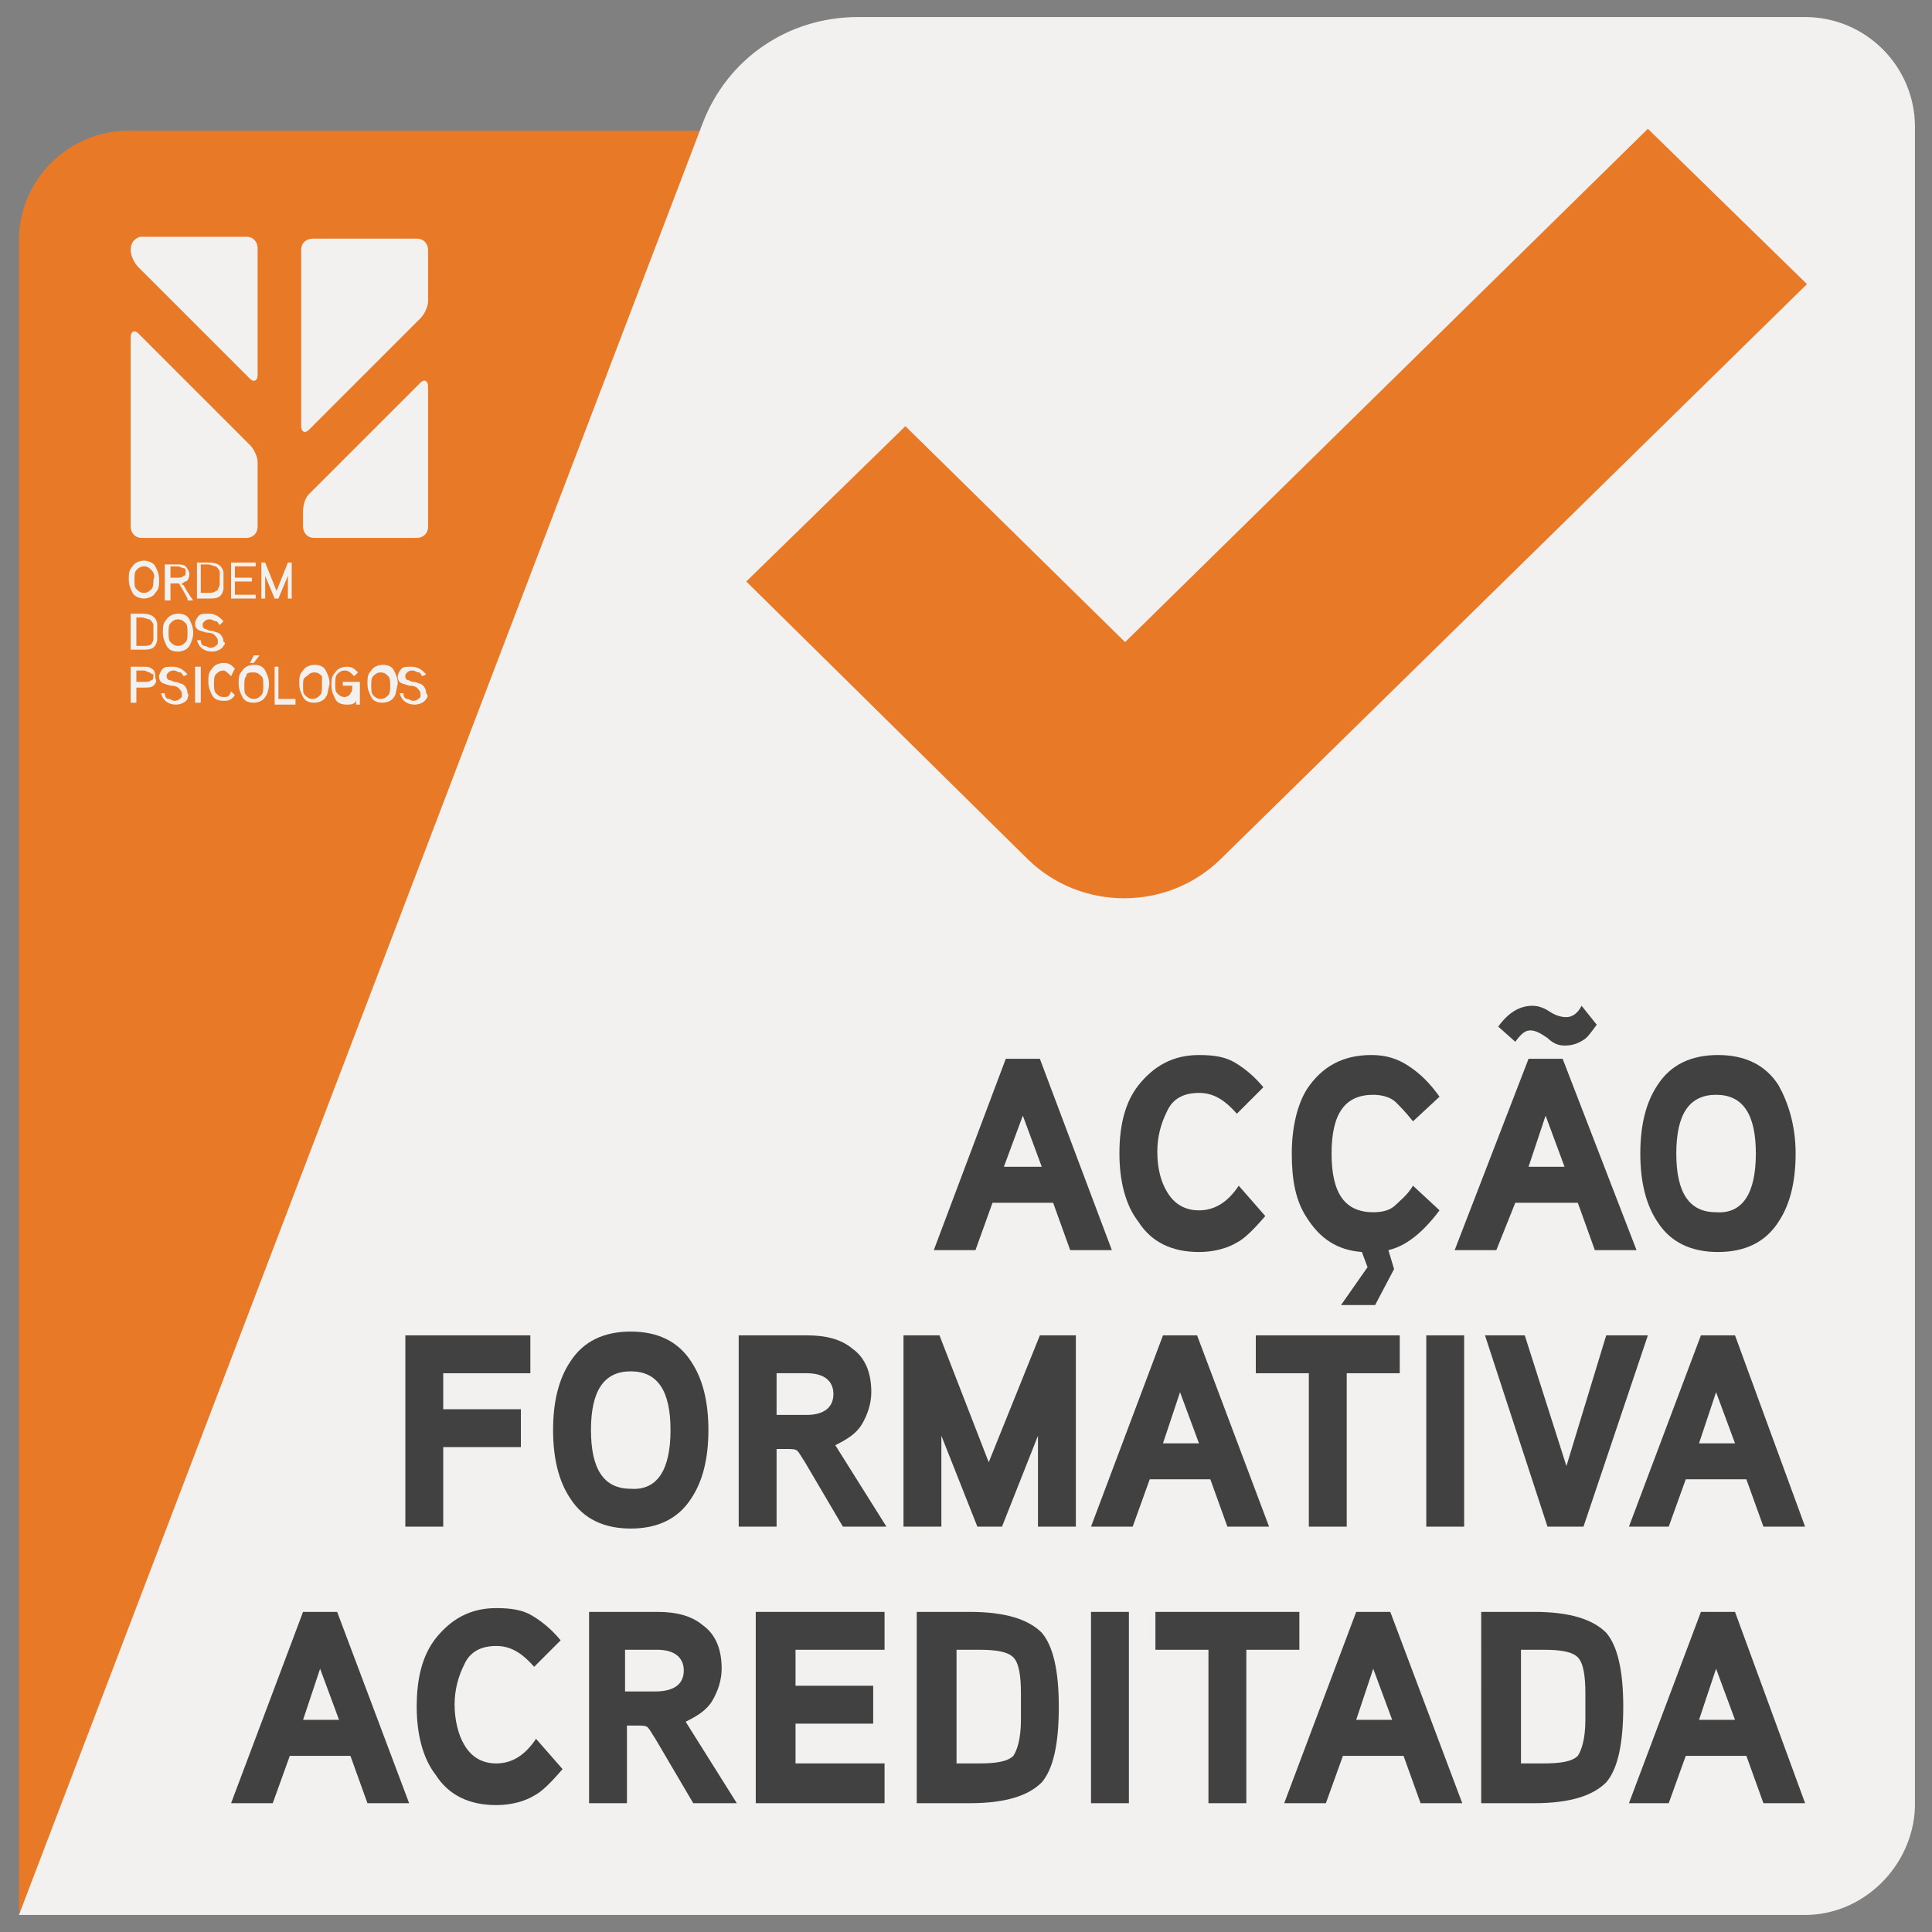 <?xml version="1.0" encoding="utf-8"?>
<!-- Generator: Adobe Illustrator 20.1.0, SVG Export Plug-In . SVG Version: 6.00 Build 0)  -->
<svg version="1.1" id="Layer_1" xmlns="http://www.w3.org/2000/svg" xmlns:xlink="http://www.w3.org/1999/xlink" x="0px" y="0px"
	 viewBox="0 0 102 102" style="enable-background:new 0 0 102 102;" xml:space="preserve">
<rect x="0" y="0" width="102" height="102" fill="#808080" stroke="none"/>
<style type="text/css">
	.st0{fill:#E87A27;}
	.st1{fill:#F2F1F0;}
	.st2{fill:#414142;}
</style>
<g>
	<path class="st0" d="M83,100.9H1V12.7c0-3.2,2.6-5.8,5.8-5.8h73.5C81.8,6.8,83,8,83,9.5V100.9z"/>
	<path class="st1" d="M8.2,31.3c-0.1,0.2-0.4,0.3-0.6,0.3S7.1,31.5,7,31.3c-0.1-0.2-0.2-0.4-0.2-0.7c0-0.3,0-0.5,0.2-0.7
		c0.1-0.2,0.4-0.3,0.6-0.3s0.5,0.1,0.6,0.3c0.1,0.2,0.2,0.4,0.2,0.7C8.4,30.9,8.4,31.1,8.2,31.3 M8,30.1c-0.1-0.1-0.2-0.2-0.4-0.2
		c-0.2,0-0.3,0.1-0.4,0.2c-0.1,0.1-0.1,0.3-0.1,0.5c0,0.3,0,0.4,0.1,0.5c0.1,0.1,0.2,0.2,0.4,0.2c0.2,0,0.3-0.1,0.4-0.2
		c0.1-0.1,0.1-0.3,0.1-0.5C8.2,30.4,8.1,30.2,8,30.1"/>
	<path class="st1" d="M9.9,31.6c0,0-0.2-0.4-0.4-0.7c0-0.1-0.1-0.1-0.1-0.1c0,0-0.1,0-0.1,0H9v0.9H8.7v-1.9h0.7c0.1,0,0.3,0,0.4,0.1
		c0.1,0.1,0.2,0.3,0.2,0.4c0,0.2-0.1,0.4-0.2,0.4c-0.1,0-0.1,0.1-0.2,0.1c0,0,0,0.1,0.1,0.1c0.2,0.4,0.5,0.8,0.5,0.8H9.9z M9.7,30
		c-0.1,0-0.2-0.1-0.3-0.1H9v0.6h0.4c0.1,0,0.2,0,0.3-0.1c0.1,0,0.1-0.1,0.1-0.2C9.8,30.1,9.8,30,9.7,30"/>
	<path class="st1" d="M11.8,31.1c-0.1,0.5-0.4,0.5-0.8,0.5h-0.6v-1.9H11c0.4,0,0.7,0.1,0.8,0.5c0,0.1,0,0.3,0,0.4
		C11.8,30.8,11.8,31,11.8,31.1 M11.6,30.2c0-0.1-0.1-0.2-0.2-0.3c-0.1,0-0.3-0.1-0.4-0.1h-0.4v1.5H11c0.1,0,0.3,0,0.4-0.1
		c0.1,0,0.1-0.1,0.2-0.3c0-0.1,0-0.3,0-0.4C11.6,30.5,11.6,30.3,11.6,30.2"/>
	<polygon class="st1" points="12.2,31.6 12.2,29.7 13.5,29.7 13.5,29.9 12.4,29.9 12.4,30.5 13.3,30.5 13.3,30.7 12.4,30.7 
		12.4,31.4 13.5,31.4 13.5,31.6 	"/>
	<polygon class="st1" points="15.2,31.6 15.2,30.4 14.7,31.6 14.5,31.6 14,30.4 14,31.6 13.8,31.6 13.8,29.7 14,29.7 14.6,31.2 
		15.2,29.7 15.4,29.7 15.4,31.6 	"/>
	<path class="st1" d="M8.3,33.8c-0.1,0.5-0.4,0.5-0.8,0.5H6.9v-1.9h0.6c0.4,0,0.7,0.1,0.8,0.5c0,0.1,0,0.3,0,0.4
		C8.3,33.6,8.3,33.8,8.3,33.8 M8.1,33c0-0.1-0.1-0.2-0.2-0.3c-0.1,0-0.3-0.1-0.4-0.1H7.2v1.5h0.4c0.1,0,0.3,0,0.4-0.1
		C8,34,8,34,8.1,33.8c0-0.1,0-0.3,0-0.4C8.1,33.3,8.1,33.1,8.1,33"/>
	<path class="st1" d="M10,34.1c-0.1,0.2-0.4,0.3-0.6,0.3c-0.3,0-0.5-0.1-0.6-0.3c-0.1-0.2-0.2-0.4-0.2-0.7s0-0.5,0.2-0.7
		c0.1-0.2,0.4-0.3,0.6-0.3c0.3,0,0.5,0.1,0.6,0.3c0.1,0.2,0.2,0.4,0.2,0.7S10.1,33.9,10,34.1 M9.8,32.9c-0.1-0.1-0.2-0.2-0.4-0.2
		c-0.2,0-0.3,0.1-0.4,0.2c-0.1,0.1-0.1,0.3-0.1,0.5s0,0.4,0.1,0.5c0.1,0.1,0.2,0.2,0.4,0.2c0.2,0,0.3-0.1,0.4-0.2
		c0.1-0.1,0.1-0.3,0.1-0.5S9.9,33,9.8,32.9"/>
	<path class="st1" d="M11.8,34.1c-0.1,0.2-0.4,0.3-0.6,0.3c-0.4,0-0.7-0.2-0.8-0.6l0.2,0c0,0.2,0.1,0.3,0.2,0.3
		c0.1,0,0.2,0.1,0.3,0.1c0.2,0,0.3-0.1,0.4-0.2c0-0.1,0-0.1,0-0.2c0-0.1-0.1-0.2-0.2-0.3c0,0-0.1-0.1-0.4-0.1
		c-0.3-0.1-0.4-0.1-0.5-0.2c-0.1-0.1-0.1-0.2-0.1-0.3c0-0.1,0.1-0.3,0.2-0.4c0.1-0.1,0.3-0.1,0.5-0.1c0.3,0,0.5,0.1,0.7,0.3
		c0,0,0,0,0.1,0.1L11.6,33c-0.1-0.1-0.1-0.2-0.2-0.2c-0.1,0-0.2-0.1-0.3-0.1c-0.1,0-0.2,0-0.3,0.1c-0.1,0.1-0.1,0.1-0.1,0.2
		c0,0.1,0,0.1,0.1,0.2c0.1,0,0.2,0.1,0.3,0.1c0.2,0,0.3,0.1,0.4,0.1c0.2,0.1,0.3,0.3,0.3,0.5C11.9,33.9,11.9,34,11.8,34.1"/>
	<path class="st1" d="M8.1,36.2c-0.1,0.1-0.3,0.1-0.4,0.1H7.2v0.8H6.9v-1.9h0.7c0.1,0,0.3,0,0.4,0.1c0.2,0.1,0.2,0.3,0.2,0.5
		C8.3,36,8.2,36.1,8.1,36.2 M7.9,35.5c-0.1,0-0.2-0.1-0.3-0.1H7.2v0.6h0.5c0.1,0,0.2,0,0.3-0.1c0.1,0,0.1-0.1,0.1-0.3
		C8.1,35.6,8,35.6,7.9,35.5"/>
	<path class="st1" d="M9.9,36.9c-0.1,0.2-0.4,0.3-0.6,0.3c-0.4,0-0.7-0.2-0.8-0.6l0.2,0c0,0.2,0.1,0.3,0.2,0.3
		c0.1,0,0.2,0.1,0.3,0.1c0.2,0,0.3-0.1,0.4-0.2c0-0.1,0-0.1,0-0.2c0-0.1-0.1-0.2-0.2-0.3c0,0-0.1-0.1-0.4-0.1
		c-0.3-0.1-0.4-0.1-0.5-0.2c-0.1-0.1-0.1-0.2-0.1-0.3c0-0.1,0.1-0.3,0.2-0.4c0.1-0.1,0.3-0.1,0.5-0.1c0.3,0,0.5,0.1,0.7,0.3
		c0,0,0,0,0.1,0.1l-0.2,0.1c-0.1-0.1-0.1-0.2-0.2-0.2c-0.1,0-0.2-0.1-0.3-0.1c-0.1,0-0.2,0-0.3,0.1c-0.1,0.1-0.1,0.1-0.1,0.2
		c0,0.1,0,0.1,0.1,0.2C9,35.9,9.2,36,9.2,36c0.2,0,0.3,0.1,0.4,0.1c0.2,0.1,0.3,0.3,0.3,0.5C10,36.7,9.9,36.8,9.9,36.9"/>
	<rect x="10.3" y="35.2" class="st1" width="0.3" height="1.9"/>
	<path class="st1" d="M12.2,35.7c-0.2-0.2-0.3-0.3-0.4-0.3c-0.2,0-0.3,0.1-0.4,0.2c-0.1,0.1-0.1,0.3-0.1,0.5s0,0.4,0.1,0.5
		c0.1,0.1,0.2,0.2,0.4,0.2c0.2,0,0.3,0,0.4-0.3l0.2,0.2c-0.2,0.3-0.4,0.3-0.6,0.3c-0.3,0-0.5-0.1-0.6-0.3c-0.1-0.2-0.2-0.4-0.2-0.7
		c0-0.3,0-0.5,0.2-0.7c0.1-0.2,0.4-0.3,0.6-0.3c0.3,0,0.4,0.1,0.6,0.3L12.2,35.7z"/>
	<path class="st1" d="M14,36.8c-0.1,0.2-0.4,0.3-0.6,0.3c-0.3,0-0.5-0.1-0.6-0.3c-0.1-0.2-0.2-0.4-0.2-0.7s0-0.5,0.2-0.7
		c0.1-0.2,0.4-0.3,0.6-0.3c0.3,0,0.5,0.1,0.6,0.3c0.1,0.2,0.2,0.4,0.2,0.7S14.1,36.7,14,36.8 M13.8,35.7c-0.1-0.1-0.2-0.2-0.4-0.2
		S13,35.5,13,35.7c-0.1,0.1-0.1,0.3-0.1,0.5c0,0.3,0,0.4,0.1,0.5c0.1,0.1,0.2,0.2,0.4,0.2s0.3-0.1,0.4-0.2c0.1-0.1,0.1-0.3,0.1-0.5
		C13.9,35.9,13.9,35.8,13.8,35.7 M13.4,35h-0.2l0.2-0.4h0.3L13.4,35z"/>
	<polygon class="st1" points="14.5,37.2 14.5,35.2 14.7,35.2 14.7,36.9 15.6,36.9 15.6,37.2 	"/>
	<path class="st1" d="M17.2,36.8c-0.1,0.2-0.4,0.3-0.6,0.3c-0.3,0-0.5-0.1-0.6-0.3c-0.1-0.2-0.2-0.4-0.2-0.7c0-0.3,0-0.5,0.2-0.7
		c0.1-0.2,0.4-0.3,0.6-0.3c0.3,0,0.5,0.1,0.6,0.3c0.1,0.2,0.2,0.4,0.2,0.7C17.3,36.5,17.3,36.7,17.2,36.8 M17,35.7
		c-0.1-0.1-0.2-0.2-0.4-0.2s-0.3,0.1-0.4,0.2C16,35.8,16,35.9,16,36.2s0,0.4,0.1,0.5c0.1,0.1,0.2,0.2,0.4,0.2s0.3-0.1,0.4-0.2
		c0.1-0.1,0.1-0.3,0.1-0.5S17,35.8,17,35.7"/>
	<path class="st1" d="M19,37.2h-0.2v-0.2c-0.1,0.2-0.3,0.2-0.5,0.2c-0.3,0-0.5-0.1-0.6-0.3c-0.1-0.2-0.2-0.4-0.2-0.7s0-0.5,0.2-0.7
		c0.1-0.2,0.4-0.3,0.6-0.3c0.3,0,0.4,0.1,0.6,0.3l-0.2,0.2c-0.2-0.2-0.3-0.3-0.5-0.3c-0.2,0-0.3,0.1-0.4,0.2
		c-0.1,0.1-0.1,0.3-0.1,0.5c0,0.3,0,0.4,0.1,0.5c0.1,0.1,0.2,0.2,0.4,0.2c0.1,0,0.3-0.1,0.3-0.2c0.1-0.1,0.1-0.2,0.1-0.4h-0.5v-0.2
		H19L19,37.2z"/>
	<path class="st1" d="M20.8,36.8c-0.1,0.2-0.4,0.3-0.6,0.3c-0.3,0-0.5-0.1-0.6-0.3c-0.1-0.2-0.2-0.4-0.2-0.7c0-0.3,0-0.5,0.2-0.7
		c0.1-0.2,0.4-0.3,0.6-0.3c0.3,0,0.5,0.1,0.6,0.3c0.1,0.2,0.2,0.4,0.2,0.7C20.9,36.5,20.9,36.7,20.8,36.8 M20.5,35.7
		c-0.1-0.1-0.2-0.2-0.4-0.2c-0.2,0-0.3,0.1-0.4,0.2c-0.1,0.1-0.1,0.3-0.1,0.5s0,0.4,0.1,0.5c0.1,0.1,0.2,0.2,0.4,0.2
		c0.2,0,0.3-0.1,0.4-0.2c0.1-0.1,0.1-0.3,0.1-0.5S20.6,35.8,20.5,35.7"/>
	<path class="st1" d="M22.5,36.9c-0.1,0.2-0.4,0.3-0.6,0.3c-0.4,0-0.7-0.2-0.8-0.6l0.2,0c0,0.2,0.1,0.3,0.2,0.3
		c0.1,0,0.2,0.1,0.3,0.1c0.2,0,0.3-0.1,0.4-0.2c0-0.1,0-0.1,0-0.2c0-0.1-0.1-0.2-0.2-0.3c0,0-0.1-0.1-0.4-0.1
		c-0.3-0.1-0.4-0.1-0.5-0.2c-0.1-0.1-0.1-0.2-0.1-0.3c0-0.1,0.1-0.3,0.2-0.4c0.1-0.1,0.3-0.1,0.5-0.1c0.3,0,0.5,0.1,0.7,0.3
		c0,0,0,0,0.1,0.1l-0.2,0.1c-0.1-0.1-0.1-0.2-0.2-0.2c-0.1,0-0.2-0.1-0.3-0.1c-0.1,0-0.2,0-0.3,0.1c-0.1,0.1-0.1,0.1-0.1,0.2
		c0,0.1,0,0.1,0.1,0.2c0.1,0,0.2,0.1,0.3,0.1c0.2,0,0.3,0.1,0.4,0.1c0.2,0.1,0.3,0.3,0.3,0.5C22.6,36.7,22.6,36.8,22.5,36.9"/>
	<path class="st1" d="M16.5,12.6c-0.3,0-0.6,0.2-0.6,0.6v9.3c0,0.3,0.2,0.4,0.4,0.2l5.9-5.9c0.2-0.2,0.4-0.6,0.4-0.9v-2.7
		c0-0.3-0.2-0.6-0.6-0.6H16.5z M6.9,13.2c0,0.3,0.2,0.7,0.4,0.9l5.9,5.9c0.2,0.2,0.4,0.1,0.4-0.2v-6.7c0-0.3-0.2-0.6-0.6-0.6H7.4
		C7.1,12.6,6.9,12.8,6.9,13.2L6.9,13.2z M16,27.8c0,0.3,0.2,0.6,0.6,0.6H22c0.3,0,0.6-0.2,0.6-0.6v-7.4c0-0.3-0.2-0.4-0.4-0.2
		l-5.9,5.9C16.1,26.3,16,26.7,16,27V27.8z M6.9,27.8c0,0.3,0.2,0.6,0.6,0.6h5.5c0.3,0,0.6-0.2,0.6-0.6v-3.4c0-0.3-0.2-0.7-0.4-0.9
		l-5.9-5.9c-0.2-0.2-0.4-0.1-0.4,0.2V27.8z"/>
	<path class="st1" d="M95.3,101.1H1L37.1,6.5c1.3-3.4,4.5-5.6,8.2-5.6h50c3.2,0,5.8,2.6,5.8,5.8v88.7
		C101,98.5,98.4,101.1,95.3,101.1"/>
	<path class="st2" d="M58.7,66h-2.2l-0.9-2.5h-3.2L51.5,66h-2.2l3.8-10.1h1.8L58.7,66z M55,61.6l-1-2.7L53,61.6H55z"/>
	<path class="st2" d="M66.8,64.2c-0.6,0.7-1.1,1.2-1.5,1.4c-0.5,0.3-1.2,0.5-2,0.5c-1.4,0-2.5-0.5-3.2-1.6c-0.7-0.9-1-2.2-1-3.6
		c0-1.5,0.3-2.7,1-3.6c0.8-1,1.8-1.6,3.2-1.6c0.8,0,1.4,0.1,1.9,0.4c0.5,0.3,1,0.7,1.5,1.3l-1.4,1.4c-0.7-0.8-1.3-1.1-2-1.1
		c-0.8,0-1.4,0.3-1.7,1c-0.3,0.6-0.5,1.3-0.5,2.1c0,0.9,0.2,1.6,0.5,2.1c0.4,0.7,1,1,1.7,1c0.8,0,1.5-0.4,2.1-1.3L66.8,64.2z"/>
	<path class="st2" d="M76,57.9l-1.4,1.3c-0.4-0.5-0.7-0.8-0.9-1c-0.3-0.3-0.8-0.4-1.2-0.4c-1.5,0-2.2,1-2.2,3.1
		c0,2.1,0.7,3.1,2.2,3.1c0.5,0,0.9-0.1,1.2-0.4c0.2-0.2,0.6-0.5,0.9-1l1.4,1.3c-0.9,1.2-1.8,1.9-2.7,2.1l0.3,1l-1,1.9h-1.8l1.4-2
		l-0.3-0.8c-1.3-0.1-2.2-0.7-2.9-1.8c-0.6-0.9-0.8-2-0.8-3.4c0-1.4,0.3-2.6,0.8-3.4c0.8-1.2,1.9-1.8,3.4-1.8c0.8,0,1.4,0.2,2,0.6
		C75,56.7,75.5,57.2,76,57.9"/>
	<path class="st2" d="M86.4,66h-2.2l-0.9-2.5H80l-1,2.5h-2.2l3.9-10.1h1.8L86.4,66z M84.3,54.1c-0.3,0.4-0.5,0.7-0.7,0.8
		c-0.3,0.2-0.6,0.3-1,0.3c-0.3,0-0.6-0.1-0.9-0.4c-0.3-0.2-0.6-0.4-0.9-0.4c-0.3,0-0.5,0.2-0.8,0.6l-0.9-0.8
		c0.5-0.7,1.1-1.1,1.8-1.1c0.3,0,0.6,0.1,0.9,0.3c0.3,0.2,0.6,0.3,0.9,0.3c0.3,0,0.6-0.2,0.8-0.6L84.3,54.1z M82.6,61.6l-1-2.7
		l-0.9,2.7H82.6z"/>
	<path class="st2" d="M94.8,60.9c0,1.5-0.3,2.7-0.9,3.6c-0.7,1.1-1.8,1.6-3.2,1.6c-1.4,0-2.5-0.5-3.2-1.6c-0.6-0.9-0.9-2.1-0.9-3.6
		c0-1.5,0.3-2.7,0.9-3.6c0.7-1.1,1.8-1.6,3.2-1.6c1.4,0,2.5,0.5,3.2,1.6C94.4,58.2,94.8,59.4,94.8,60.9 M92.7,60.9
		c0-2.1-0.7-3.1-2.1-3.1c-1.4,0-2.1,1-2.1,3.1c0,2.1,0.7,3.1,2.1,3.1C92,64.1,92.7,63,92.7,60.9"/>
	<polygon class="st2" points="28,72.5 23.4,72.5 23.4,74.4 27.5,74.4 27.5,76.4 23.4,76.4 23.4,80.6 21.4,80.6 21.4,70.5 28,70.5 	
		"/>
	<path class="st2" d="M37.4,75.5c0,1.5-0.3,2.7-0.9,3.6c-0.7,1.1-1.8,1.6-3.2,1.6c-1.4,0-2.5-0.5-3.2-1.6c-0.6-0.9-0.9-2.1-0.9-3.6
		s0.3-2.7,0.9-3.6c0.7-1.1,1.8-1.6,3.2-1.6c1.4,0,2.5,0.5,3.2,1.6C37.1,72.8,37.4,74,37.4,75.5 M35.4,75.5c0-2.1-0.7-3.1-2.1-3.1
		c-1.4,0-2.1,1-2.1,3.1c0,2.1,0.7,3.1,2.1,3.1C34.7,78.7,35.4,77.6,35.4,75.5"/>
	<path class="st2" d="M46.8,80.6h-2.3l-2-3.4c-0.2-0.3-0.3-0.5-0.4-0.6c-0.1-0.1-0.3-0.1-0.6-0.1H41v4.1h-2V70.5h3.6
		c1,0,1.8,0.2,2.4,0.7c0.7,0.5,1,1.3,1,2.3c0,0.6-0.2,1.2-0.5,1.7c-0.3,0.5-0.8,0.8-1.4,1.1L46.8,80.6z M44,73.6
		c0-0.7-0.5-1.1-1.4-1.1H41v2.2h1.6C43.5,74.7,44,74.3,44,73.6"/>
	<polygon class="st2" points="56.8,80.6 54.8,80.6 54.8,75.8 52.9,80.6 51.6,80.6 49.7,75.8 49.7,80.6 47.7,80.6 47.7,70.5 
		49.6,70.5 52.2,77.2 54.9,70.5 56.8,70.5 	"/>
	<path class="st2" d="M67,80.6h-2.2l-0.9-2.5h-3.2l-0.9,2.5h-2.2l3.8-10.1h1.8L67,80.6z M63.3,76.2l-1-2.7l-0.9,2.7H63.3z"/>
	<polygon class="st2" points="73.9,72.5 71.1,72.5 71.1,80.6 69.1,80.6 69.1,72.5 66.3,72.5 66.3,70.5 73.9,70.5 	"/>
	<rect x="75.3" y="70.5" class="st2" width="2" height="10.1"/>
	<polygon class="st2" points="87,70.5 83.6,80.6 81.7,80.6 78.4,70.5 80.5,70.5 82.7,77.4 84.8,70.5 	"/>
	<path class="st2" d="M95.3,80.6h-2.2l-0.9-2.5H89l-0.9,2.5H86l3.8-10.1h1.8L95.3,80.6z M91.6,76.2l-1-2.7l-0.9,2.7H91.6z"/>
	<path class="st2" d="M21.6,95.2h-2.2l-0.9-2.5h-3.2l-0.9,2.5h-2.2l3.8-10.1h1.8L21.6,95.2z M17.9,90.8l-1-2.7L16,90.8H17.9z"/>
	<path class="st2" d="M29.7,93.4c-0.6,0.7-1.1,1.2-1.5,1.4c-0.5,0.3-1.2,0.5-2,0.5c-1.4,0-2.5-0.5-3.2-1.6c-0.7-0.9-1-2.2-1-3.6
		c0-1.5,0.3-2.7,1-3.6c0.8-1,1.8-1.6,3.2-1.6c0.8,0,1.4,0.1,1.9,0.4c0.5,0.3,1,0.7,1.5,1.3l-1.4,1.4c-0.7-0.8-1.3-1.1-2-1.1
		c-0.8,0-1.4,0.3-1.7,1c-0.3,0.6-0.5,1.3-0.5,2.1s0.2,1.6,0.5,2.1c0.4,0.7,1,1,1.7,1c0.8,0,1.5-0.4,2.1-1.3L29.7,93.4z"/>
	<path class="st2" d="M38.9,95.2h-2.3l-2-3.4c-0.2-0.3-0.3-0.5-0.4-0.6c-0.1-0.1-0.3-0.1-0.6-0.1h-0.5v4.1h-2V85.1h3.6
		c1,0,1.8,0.2,2.4,0.7c0.7,0.5,1,1.3,1,2.3c0,0.6-0.2,1.2-0.5,1.7c-0.3,0.5-0.8,0.8-1.4,1.1L38.9,95.2z M36.1,88.2
		c0-0.7-0.5-1.1-1.4-1.1H33v2.2h1.6C35.6,89.3,36.1,88.9,36.1,88.2"/>
	<polygon class="st2" points="46.7,95.2 39.9,95.2 39.9,85.1 46.7,85.1 46.7,87.1 42,87.1 42,89 46.1,89 46.1,91 42,91 42,93.1 
		46.7,93.1 	"/>
	<path class="st2" d="M55.9,90.1c0,2-0.3,3.3-0.9,4c-0.7,0.7-1.9,1.1-3.8,1.1h-2.8V85.1h2.8c1.9,0,3.1,0.4,3.8,1.1
		C55.6,86.9,55.9,88.2,55.9,90.1 M53.9,90.8v-1.4c0-0.9-0.1-1.6-0.4-1.9c-0.3-0.3-0.9-0.4-1.8-0.4h-1.2v6h1.2c0.9,0,1.5-0.1,1.8-0.4
		C53.7,92.4,53.9,91.8,53.9,90.8"/>
	<rect x="57.6" y="85.1" class="st2" width="2" height="10.1"/>
	<polygon class="st2" points="68.6,87.1 65.8,87.1 65.8,95.2 63.8,95.2 63.8,87.1 61,87.1 61,85.1 68.6,85.1 	"/>
	<path class="st2" d="M77.2,95.2H75l-0.9-2.5h-3.2L70,95.2h-2.2l3.8-10.1h1.8L77.2,95.2z M73.5,90.8l-1-2.7l-0.9,2.7H73.5z"/>
	<path class="st2" d="M85.7,90.1c0,2-0.3,3.3-0.9,4c-0.7,0.7-1.9,1.1-3.8,1.1h-2.8V85.1H81c1.9,0,3.1,0.4,3.8,1.1
		C85.4,86.9,85.7,88.2,85.7,90.1 M83.7,90.8v-1.4c0-0.9-0.1-1.6-0.4-1.9c-0.3-0.3-0.9-0.4-1.8-0.4h-1.2v6h1.2c0.9,0,1.5-0.1,1.8-0.4
		C83.5,92.4,83.7,91.8,83.7,90.8"/>
	<path class="st2" d="M95.3,95.2h-2.2l-0.9-2.5H89l-0.9,2.5H86l3.8-10.1h1.8L95.3,95.2z M91.6,90.8l-1-2.7l-0.9,2.7H91.6z"/>
	<path class="st0" d="M59.4,33.9L47.8,22.5l-8.4,8.2l14.9,14.7c2.8,2.7,7.3,2.7,10.1,0L95.4,15L87,6.8L59.4,33.9z"/>
</g>
</svg>
